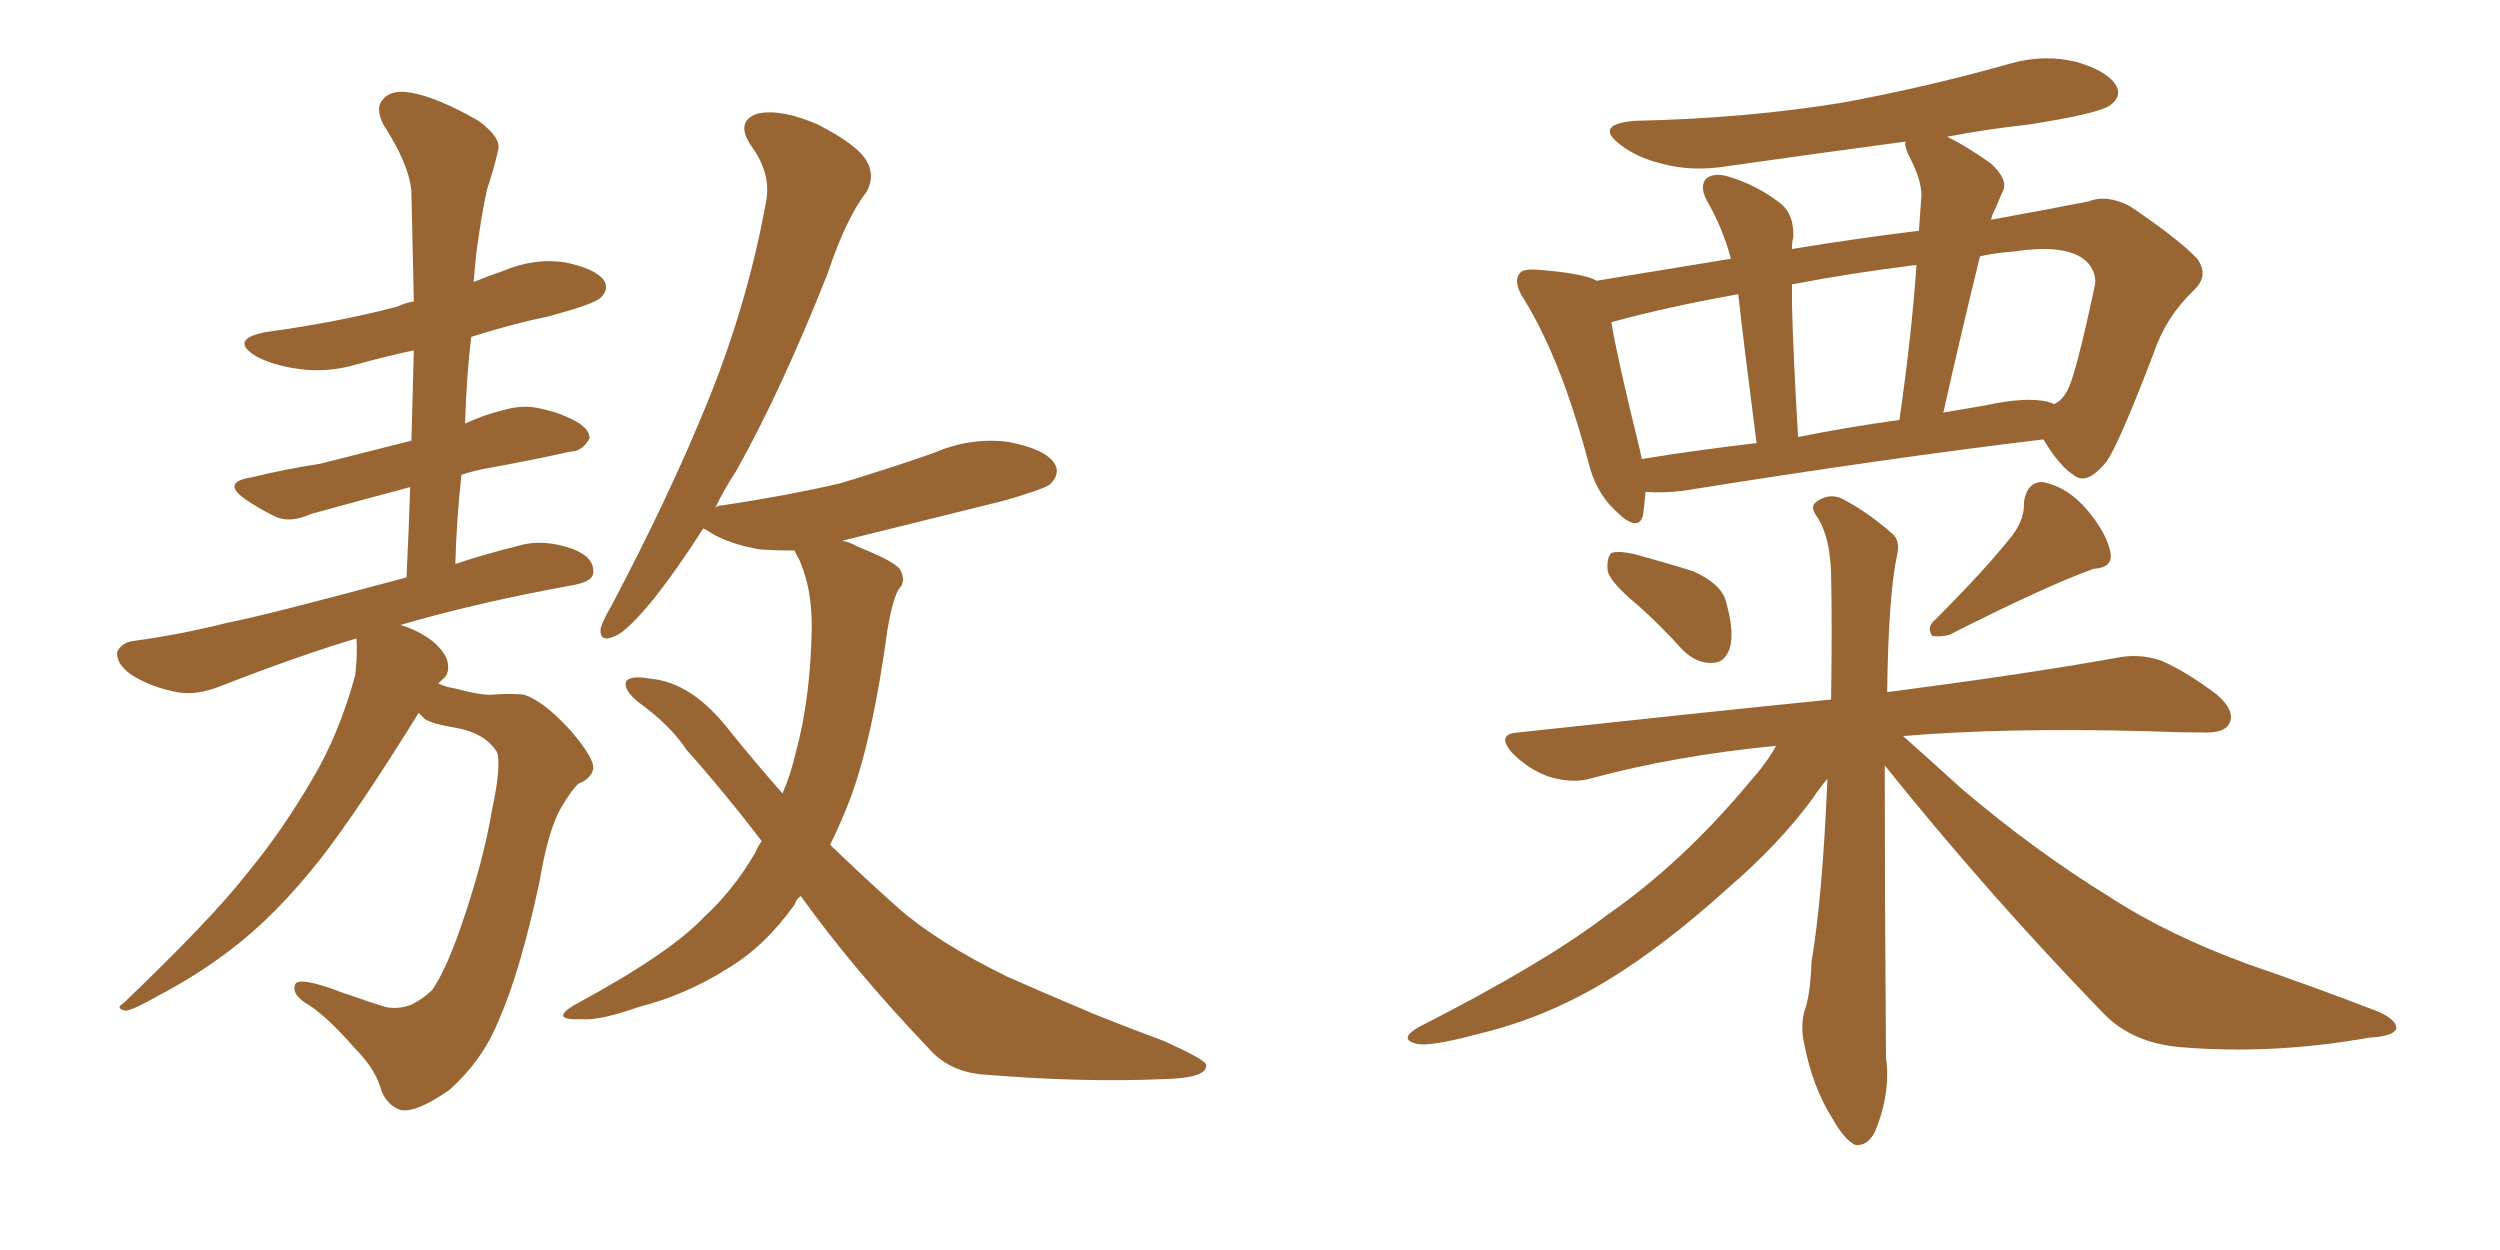 <svg xmlns="http://www.w3.org/2000/svg" xmlns:xlink="http://www.w3.org/1999/xlink" width="300" height="150"><path fill="#996633" padding="10" d="M50.24 85.55L50.24 85.55Q43.07 97.12 38.53 102.98L38.53 102.98Q33.11 109.86 27.69 113.96L27.69 113.96Q23.44 117.19 18.90 119.53L18.90 119.53Q16.11 121.14 15.09 121.29L15.09 121.29Q13.77 121.00 14.79 120.41L14.79 120.41Q25.49 110.16 29.59 104.88L29.59 104.88Q33.84 99.76 37.50 93.46L37.50 93.46Q40.72 88.04 42.63 81.01L42.63 81.01Q42.92 78.37 42.77 76.61L42.77 76.61Q35.89 78.66 26.51 82.32L26.51 82.32Q23.58 83.50 21.24 83.06L21.24 83.06Q18.16 82.47 15.82 81.01L15.82 81.01Q13.92 79.69 14.06 78.22L14.06 78.22Q14.65 77.05 16.11 76.90L16.11 76.90Q21.53 76.17 27.39 74.71L27.39 74.71Q31.93 73.83 48.78 69.29L48.78 69.29Q49.07 63.43 49.22 58.45L49.22 58.45Q42.63 60.21 37.35 61.67L37.35 61.67Q34.72 62.84 32.96 61.96L32.96 61.96Q30.91 60.94 29.44 59.91L29.44 59.91Q26.51 57.86 30.18 57.28L30.18 57.28Q34.42 56.25 38.38 55.66L38.38 55.66Q43.51 54.35 49.37 52.88L49.37 52.88Q49.51 47.31 49.66 42.04L49.66 42.04Q46.29 42.77 43.07 43.65L43.07 43.65Q39.26 44.82 35.60 44.24L35.60 44.24Q32.67 43.80 30.76 42.77L30.76 42.77Q27.39 40.72 31.93 39.84L31.93 39.84Q40.58 38.67 47.75 36.77L47.75 36.77Q48.63 36.33 49.66 36.18L49.66 36.18Q49.51 29.44 49.37 23.14L49.37 23.14Q49.22 19.92 46.00 14.94L46.00 14.94Q44.97 12.89 46.00 11.87L46.00 11.87Q47.02 10.69 49.37 11.13L49.37 11.13Q52.59 11.72 57.42 14.50L57.42 14.50Q60.21 16.55 59.77 18.02L59.77 18.02Q59.33 20.07 58.45 22.71L58.45 22.71Q57.71 26.07 57.13 30.62L57.13 30.62Q56.98 32.08 56.84 33.84L56.84 33.84Q58.59 33.11 60.35 32.52L60.35 32.52Q64.16 30.91 67.82 31.49L67.82 31.49Q71.48 32.23 72.51 33.69L72.51 33.69Q73.10 34.72 72.07 35.74L72.07 35.74Q71.34 36.47 65.92 37.94L65.92 37.94Q61.08 38.96 56.54 40.43L56.54 40.43Q55.96 45.41 55.81 50.83L55.81 50.83Q58.01 49.80 60.35 49.22L60.35 49.22Q62.84 48.49 65.04 49.07L65.04 49.07Q66.94 49.51 67.82 49.95L67.82 49.95Q70.75 51.12 70.75 52.59L70.75 52.59Q69.87 54.20 68.41 54.20L68.41 54.20Q63.87 55.22 58.15 56.25L58.15 56.25Q56.69 56.54 55.37 56.98L55.37 56.98Q54.79 62.26 54.64 67.68L54.64 67.68Q58.15 66.50 62.26 65.48L62.26 65.48Q65.19 64.60 68.85 65.92L68.85 65.92Q71.34 66.94 71.19 68.70L71.19 68.70Q71.19 69.73 68.99 70.17L68.99 70.17Q56.98 72.36 48.05 75L48.05 75Q50.10 75.59 51.86 76.90L51.86 76.90Q53.61 78.37 53.76 79.69L53.76 79.69Q53.91 81.01 53.03 81.59L53.03 81.59Q52.73 81.88 52.59 82.03L52.59 82.03Q53.61 82.47 54.64 82.62L54.64 82.62Q57.86 83.50 59.18 83.35L59.18 83.35Q61.38 83.20 62.84 83.35L62.84 83.35Q65.19 84.08 68.41 87.60L68.41 87.60Q71.34 90.97 71.19 92.29L71.19 92.29Q70.90 93.46 69.43 94.04L69.43 94.04Q68.70 94.63 67.38 96.83L67.38 96.83Q65.77 99.61 64.75 105.76L64.75 105.76Q62.40 116.75 59.77 122.61L59.77 122.61Q57.86 127.29 53.91 130.81L53.91 130.81Q49.66 133.74 47.90 133.15L47.90 133.15Q46.14 132.42 45.56 130.22L45.56 130.22Q44.82 128.03 42.48 125.68L42.48 125.68Q39.40 122.17 37.21 120.70L37.21 120.70Q34.86 119.38 35.45 118.07L35.45 118.07Q36.04 117.19 41.02 119.09L41.02 119.09Q44.82 120.41 46.29 120.85L46.29 120.85Q47.90 121.14 49.37 120.56L49.37 120.56Q50.83 119.82 51.86 118.80L51.86 118.80Q53.47 116.46 55.22 111.47L55.22 111.47Q58.01 103.42 59.03 97.27L59.03 97.27Q60.21 91.70 59.62 90.23L59.62 90.23Q58.15 87.89 54.49 87.30L54.49 87.30Q51.86 86.87 50.98 86.28L50.98 86.28Q50.39 85.69 50.24 85.55ZM96.09 107.52L96.09 107.52L96.09 107.52Q95.51 107.96 95.36 108.54L95.36 108.54Q91.70 113.67 87.16 116.31L87.16 116.31Q82.32 119.38 76.61 120.85L76.61 120.85Q72.07 122.46 69.87 122.31L69.87 122.31Q65.77 122.46 68.99 120.56L68.99 120.56Q80.42 114.40 84.52 110.01L84.52 110.01Q88.04 106.79 90.67 102.25L90.67 102.25Q90.97 101.51 91.41 100.93L91.41 100.93Q86.57 94.63 82.47 90.09L82.47 90.09Q80.42 87.01 76.76 84.38L76.76 84.38Q74.71 82.76 75.15 81.74L75.15 81.74Q75.73 81.01 78.08 81.45L78.08 81.45Q83.06 81.88 87.60 87.74L87.60 87.74Q90.67 91.55 93.90 95.21L93.90 95.21Q94.92 92.87 95.51 90.23L95.51 90.23Q97.27 83.79 97.41 75.29L97.41 75.29Q97.41 72.22 96.83 69.87L96.83 69.87Q96.39 68.26 95.95 67.24L95.95 67.24Q95.51 66.50 95.36 66.06L95.36 66.06Q93.02 66.06 91.11 65.92L91.11 65.92Q87.74 65.33 85.40 64.01L85.40 64.01Q84.81 63.57 84.38 63.43L84.38 63.43Q81.30 68.26 78.52 71.78L78.52 71.78Q75.29 75.73 73.83 76.32L73.83 76.32Q71.92 77.20 72.07 75.44L72.07 75.44Q72.36 74.41 73.39 72.66L73.39 72.66Q80.27 59.62 84.81 48.49L84.81 48.49Q89.65 36.62 91.85 24.61L91.85 24.61Q92.72 20.95 90.09 17.43L90.09 17.43Q88.18 14.50 90.97 13.62L90.97 13.62Q93.75 13.04 98.14 14.94L98.14 14.94Q102.98 17.43 104.00 19.34L104.00 19.34Q105.03 21.09 104.00 23.00L104.00 23.00Q101.51 26.22 99.32 32.81L99.32 32.81Q93.75 46.88 88.33 56.54L88.33 56.54Q86.87 58.74 85.84 60.94L85.84 60.94Q86.13 60.64 86.72 60.64L86.72 60.64Q94.48 59.47 100.78 58.01L100.78 58.01Q106.64 56.25 112.06 54.35L112.06 54.35Q116.46 52.44 121.00 53.03L121.00 53.03Q125.54 53.91 126.56 55.66L126.56 55.66Q127.29 56.84 125.98 58.15L125.98 58.15Q125.10 58.74 120.56 60.06L120.56 60.06Q110.45 62.55 101.07 64.89L101.07 64.89Q101.95 65.04 102.98 65.63L102.98 65.63Q107.08 67.24 107.96 68.26L107.96 68.26Q108.84 69.73 107.81 70.75L107.81 70.75Q107.08 72.07 106.49 75.59L106.49 75.59Q104.74 88.48 102.10 95.65L102.10 95.65Q100.93 98.73 99.61 101.37L99.61 101.37Q103.71 105.32 107.81 108.98L107.81 108.98Q112.50 113.09 120.85 117.19L120.85 117.19Q124.80 118.95 131.40 121.73L131.40 121.73Q135.79 123.49 139.75 124.95L139.75 124.95Q144.58 127.15 144.73 127.73L144.73 127.73Q145.02 129.35 139.75 129.49L139.75 129.49Q129.64 129.93 117.63 128.91L117.63 128.91Q113.67 128.47 111.33 125.68L111.33 125.68Q102.39 116.31 96.09 107.52ZM197.46 59.03L197.46 59.03Q197.31 60.79 197.17 61.82L197.17 61.82Q196.58 64.01 193.80 61.23L193.80 61.23Q191.46 59.03 190.58 55.37L190.58 55.37Q187.35 43.21 182.96 36.04L182.96 36.04Q181.49 33.84 182.37 32.81L182.37 32.81Q182.67 32.23 184.57 32.37L184.57 32.37Q190.14 32.81 191.60 33.69L191.60 33.69Q198.78 32.52 207.71 31.05L207.71 31.05Q206.69 27.25 204.79 24.02L204.79 24.02Q203.91 22.27 204.79 21.39L204.79 21.39Q205.81 20.65 207.57 21.24L207.57 21.24Q210.94 22.27 213.72 24.46L213.72 24.46Q215.33 25.78 215.19 28.56L215.19 28.56Q215.04 28.86 215.04 29.88L215.04 29.88Q223.10 28.56 230.27 27.69L230.27 27.69Q230.42 25.34 230.57 23.44L230.57 23.44Q230.57 21.53 229.10 18.75L229.10 18.75Q228.52 17.58 228.66 16.99L228.66 16.99Q217.68 18.46 207.42 19.92L207.42 19.92Q203.03 20.65 199.37 19.63L199.37 19.63Q196.44 18.90 194.53 17.43L194.53 17.43Q191.16 14.94 196.14 14.50L196.14 14.50Q209.62 14.21 221.19 12.30L221.19 12.30Q231.45 10.40 241.26 7.62L241.26 7.62Q245.36 6.45 249.32 7.47L249.32 7.47Q253.13 8.64 254.00 10.40L254.00 10.40Q254.59 11.57 253.27 12.60L253.27 12.60Q251.95 13.62 243.46 14.94L243.46 14.94Q238.18 15.53 233.64 16.41L233.64 16.41Q235.84 17.43 238.92 19.63L238.92 19.63Q240.97 21.53 240.38 22.85L240.38 22.85Q239.94 23.88 239.36 25.20L239.36 25.20Q239.06 25.78 238.92 26.37L238.92 26.37Q245.36 25.20 250.63 24.17L250.63 24.17Q252.83 23.29 255.62 24.76L255.62 24.76Q261.47 28.71 263.67 31.05L263.67 31.05Q265.14 33.11 263.23 34.86L263.23 34.86Q259.86 38.09 258.40 42.48L258.40 42.48L258.40 42.48Q254.15 53.61 252.69 55.52L252.69 55.52Q250.49 58.15 249.02 57.13L249.02 57.13Q247.12 55.96 245.21 52.73L245.21 52.73Q226.76 54.93 202.00 58.89L202.00 58.89Q199.66 59.18 197.46 59.03ZM245.65 48.19L245.65 48.19Q246.09 48.34 246.53 48.49L246.53 48.49Q247.41 48.05 248.00 47.02L248.00 47.02Q249.02 45.41 251.37 34.28L251.37 34.28Q251.66 32.96 250.63 31.64L250.63 31.64Q248.44 29.15 241.70 30.18L241.70 30.18Q239.50 30.32 237.60 30.76L237.60 30.76Q235.40 39.70 233.20 49.51L233.20 49.51Q235.69 49.07 238.33 48.63L238.33 48.63Q243.02 47.61 245.65 48.19ZM215.77 52.44L215.77 52.44Q221.63 51.27 227.93 50.39L227.93 50.39Q229.39 40.28 229.98 31.79L229.98 31.79Q221.78 32.81 215.04 34.13L215.04 34.13Q215.04 35.16 215.04 36.62L215.04 36.62Q215.19 42.77 215.77 52.44ZM197.02 55.08L197.02 55.08Q203.32 54.05 210.79 53.17L210.79 53.17Q209.18 40.72 208.59 35.30L208.59 35.30Q199.66 36.91 193.36 38.67L193.36 38.67Q194.09 43.07 196.73 53.76L196.73 53.76Q196.88 54.49 197.02 55.08ZM196.58 72.66L196.58 72.66Q193.36 70.02 192.92 68.55L192.92 68.55Q192.77 66.94 193.36 66.36L193.36 66.36Q194.24 66.06 196.14 66.50L196.14 66.50Q199.95 67.53 203.17 68.55L203.17 68.55Q206.54 70.02 207.13 72.22L207.13 72.22Q208.15 75.88 207.57 77.78L207.57 77.78Q206.98 79.54 205.52 79.54L205.52 79.54Q203.61 79.69 201.86 77.93L201.86 77.93Q199.22 75 196.58 72.66ZM241.55 64.16L241.55 64.16Q243.02 62.11 242.87 60.21L242.87 60.21Q243.31 57.71 245.21 57.86L245.21 57.86Q248.14 58.45 250.49 61.23L250.49 61.23Q252.83 64.01 253.27 66.36L253.27 66.36Q253.56 68.12 251.22 68.26L251.22 68.26Q245.51 70.31 233.94 76.17L233.94 76.17Q232.91 76.46 231.88 76.32L231.88 76.32Q231.15 75.29 232.18 74.41L232.18 74.41Q238.33 68.26 241.55 64.16ZM226.17 91.85L226.17 91.85L226.17 91.85Q226.17 107.81 226.32 126.86L226.32 126.86Q226.90 131.25 225 135.79L225 135.79Q224.12 137.55 222.66 137.40L222.66 137.40Q221.34 136.82 219.87 134.18L219.87 134.18Q217.53 130.52 216.50 125.24L216.50 125.24Q216.06 123.34 216.50 121.44L216.50 121.44Q217.24 119.53 217.38 115.43L217.38 115.43Q218.70 107.67 219.29 93.46L219.29 93.46Q218.41 94.48 217.53 95.80L217.53 95.80Q213.57 101.22 207.28 106.64L207.28 106.64Q199.66 113.53 192.92 117.63L192.92 117.63Q185.45 122.17 177.39 124.07L177.39 124.07Q171.39 125.68 169.92 125.24L169.92 125.24Q167.72 124.66 170.36 123.19L170.36 123.19Q185.30 115.58 192.77 109.86L192.77 109.86Q201.86 103.56 209.91 93.90L209.91 93.90Q212.11 91.41 213.13 89.50L213.13 89.50Q200.98 90.67 190.72 93.46L190.72 93.46Q188.53 94.04 185.74 93.16L185.74 93.16Q183.40 92.29 181.49 90.38L181.49 90.38Q179.44 88.04 182.23 87.89L182.23 87.89Q202.44 85.69 219.73 83.94L219.73 83.94Q219.87 75 219.73 68.70L219.73 68.70Q219.58 64.45 218.12 62.11L218.12 62.11Q217.09 60.79 217.97 60.21L217.97 60.21Q219.43 59.18 220.90 59.77L220.90 59.77Q223.83 61.23 227.05 64.01L227.05 64.01Q228.08 64.89 227.64 66.65L227.64 66.65Q226.61 71.48 226.46 83.06L226.46 83.06Q243.31 80.86 253.86 78.96L253.86 78.96Q256.64 78.37 259.28 79.25L259.28 79.25Q262.35 80.57 266.02 83.35L266.02 83.35Q268.36 85.40 267.48 86.87L267.48 86.87Q266.89 88.04 264.11 87.89L264.11 87.89Q261.04 87.89 257.52 87.74L257.52 87.74Q240.38 87.30 228.37 88.33L228.37 88.33Q231.01 90.67 235.55 94.78L235.55 94.78Q244.19 102.10 252.98 107.52L252.98 107.52Q260.16 112.21 269.82 115.72L269.82 115.72Q278.32 118.65 285.50 121.44L285.50 121.44Q287.70 122.46 287.55 123.49L287.55 123.49Q287.11 124.37 284.33 124.51L284.33 124.51Q272.90 126.56 261.91 125.68L261.91 125.68Q255.91 125.24 252.39 121.58L252.39 121.58Q238.62 107.37 226.17 91.85Z"/></svg>
